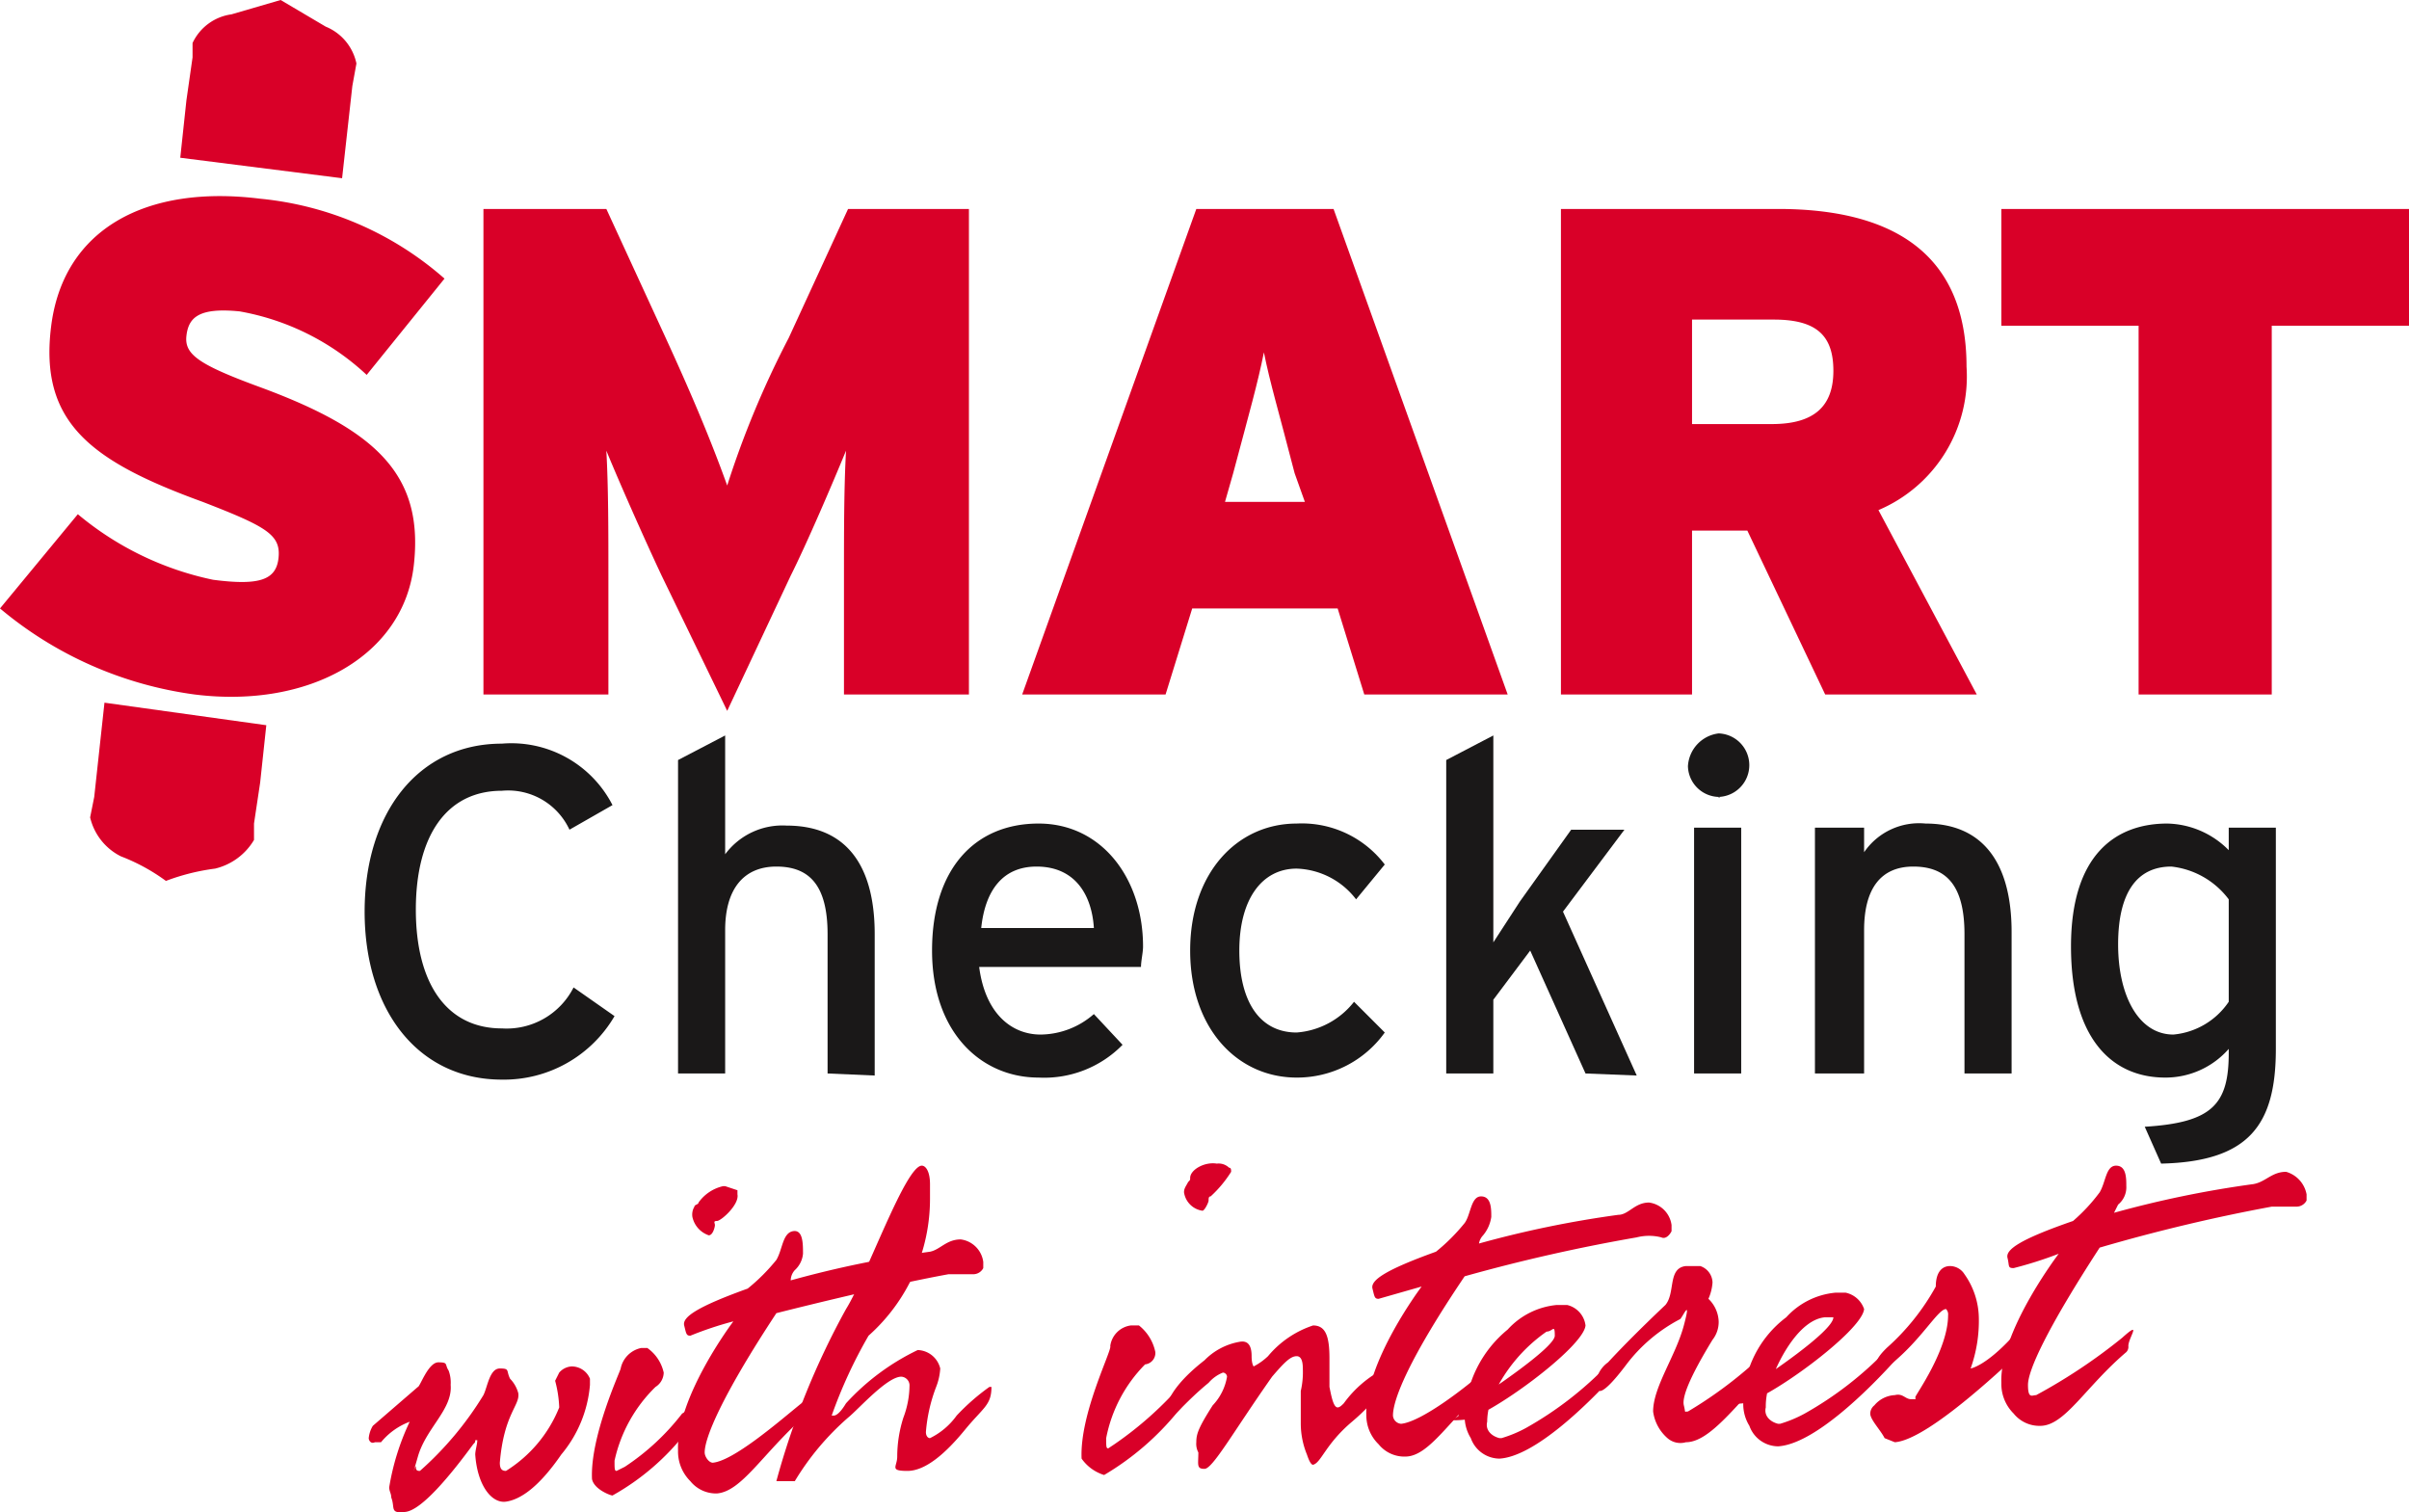 <svg xmlns="http://www.w3.org/2000/svg" xmlns:xlink="http://www.w3.org/1999/xlink" width="117.6" height="73.819" viewBox="0 0 117.6 73.819"><defs><clipPath id="a"><rect width="117.6" height="73.819" transform="translate(0 0)" fill="none"/></clipPath></defs><g transform="translate(0 0)" clip-path="url(#a)"><path d="M17.2,4.2l.2-1.1a2.49,2.49,0,0,0-1.5-1.8L13.7,0,11.3.7A2.467,2.467,0,0,0,9.4,2.1v.7L9.1,4.9,8.8,7.7l7.9,1Z" fill="#d90028"/><path d="M9.5,33.9A18.627,18.627,0,0,1,0,29.7l3.8-4.6a15.073,15.073,0,0,0,6.6,3.2c2.3.3,3.1,0,3.2-1.1s-.6-1.5-3.7-2.7c-5.5-2-8-3.9-7.4-8.6S7.1,9,12.7,9.7a15.944,15.944,0,0,1,9,3.9l-3.8,4.7a12.19,12.19,0,0,0-6.2-3.1c-2-.2-2.5.3-2.6,1.2s.6,1.4,3.6,2.5c5.7,2.1,8,4.3,7.5,8.7s-5.1,7-10.7,6.3" fill="#d90028"/><path d="M4.6,38.9l-.2,1a2.852,2.852,0,0,0,1.5,1.9A9.409,9.409,0,0,1,8.1,43a10.548,10.548,0,0,1,2.4-.6A3.022,3.022,0,0,0,12.4,41v-.8l.3-2,.3-2.8L5.1,34.3Z" fill="#d90028"/><path d="M24.5,52.7c-4.1,0-6.7-3.4-6.7-8.2s2.6-8.2,6.7-8.2a5.546,5.546,0,0,1,5.4,3l-2.1,1.2a3.3,3.3,0,0,0-3.3-1.9c-2.7,0-4.2,2.2-4.2,5.8s1.5,5.8,4.2,5.8a3.662,3.662,0,0,0,3.5-2l2,1.4a6.249,6.249,0,0,1-5.5,3.1" fill="#1a1818"/><path d="M40.4,52.4V45.6c0-2.4-.9-3.3-2.5-3.3s-2.5,1.1-2.5,3.1v7H33.1V37.1l2.3-1.2v5.8a3.478,3.478,0,0,1,3-1.4c2.8,0,4.3,1.8,4.3,5.3v6.9Z" fill="#1a1818"/><path d="M55.7,47.2H47.8c.3,2.3,1.6,3.3,3,3.3a4,4,0,0,0,2.6-1L54.8,51a5.347,5.347,0,0,1-4.1,1.6c-2.8,0-5.2-2.2-5.2-6.2s2.1-6.2,5.2-6.2,5.1,2.7,5.1,6c0,.3-.1.7-.1,1m-5.1-4.9c-1.6,0-2.5,1.1-2.7,3h5.5c-.1-1.6-.9-3-2.8-3" fill="#1a1818"/><path d="M66.2,43.9a3.8,3.8,0,0,0-2.9-1.5c-1.7,0-2.8,1.5-2.8,4s1,4,2.8,4a3.929,3.929,0,0,0,2.8-1.5l1.5,1.5a5.262,5.262,0,0,1-4.3,2.2c-2.9,0-5.2-2.4-5.2-6.2s2.3-6.2,5.2-6.2a5.085,5.085,0,0,1,4.3,2Z" fill="#1a1818"/><path d="M77.4,52.4l-2.7-6-1.8,2.4v3.6H70.6V37.1l2.3-1.2V46l1.3-2,2.5-3.5h2.6l-3,4,3.6,8Z" fill="#1a1818"/><path d="M83.9,38.9a1.538,1.538,0,0,1-1.5-1.5,1.708,1.708,0,0,1,1.5-1.6,1.551,1.551,0,0,1,0,3.1c.1,0,0,.1,0,0m-1.2,1.5H85v12H82.7Z" fill="#1a1818"/><path d="M95.9,52.4V45.6c0-2.4-.9-3.3-2.5-3.3S91,43.4,91,45.4v7H88.6v-12H91v1.2a3.25,3.25,0,0,1,3-1.4c2.7,0,4.2,1.8,4.2,5.3v6.9Z" fill="#1a1818"/><path d="M105.5,56.8l-.8-1.8c3.3-.2,4.1-1.1,4.1-3.6v-.2a4.1,4.1,0,0,1-3.1,1.4c-2.6,0-4.6-1.9-4.6-6.4s2.2-6,4.7-6a4.335,4.335,0,0,1,3,1.3V40.4h2.3V51.2c0,3.7-1.3,5.5-5.6,5.6m3.3-12.9a4.049,4.049,0,0,0-2.8-1.6c-1.7,0-2.6,1.3-2.6,3.8s1,4.4,2.7,4.4a3.658,3.658,0,0,0,2.7-1.6Z" fill="#1a1818"/><path d="M41.2,33.9V28.2c0-2.3,0-4.4.1-6.2-.7,1.7-1.9,4.5-2.7,6.1l-3.1,6.6-3.2-6.6c-.8-1.7-2-4.4-2.7-6.1.1,1.8.1,3.9.1,6.2v5.7H23.6V10.2h6l2.9,6.3c1.1,2.4,2.1,4.7,3,7.2a45.538,45.538,0,0,1,3-7.2l2.9-6.3h5.9V33.9H41.2" fill="#d90028"/><path d="M66.6,33.9l-1.3-4.2H58.2l-1.3,4.2h-7l8.5-23.7h6.7l8.5,23.7ZM63.2,23.1c-.8-3.1-1.2-4.4-1.5-5.9-.3,1.5-.7,2.9-1.5,5.9l-.4,1.4h3.9Z" fill="#d90028"/><path d="M89.1,33.9l-3.8-8H82.6v8H76.2V10.2H86.8c5.5,0,9.2,2.1,9.2,7.7a7.086,7.086,0,0,1-4.3,7l4.8,9ZM86.6,15.6h-4v5.1h3.9c2.1,0,3-.9,3-2.6s-.8-2.5-2.9-2.5" fill="#d90028"/><path d="M110.9,15.9v18h-6.5v-18H97.7V10.2h19.9v5.7Z" fill="#d90028"/><path d="M20.4,67.7c.1,0,.5-1.2,1-1.2s.3.1.5.4a1.7,1.7,0,0,1,.1.7c.1,1.2-1.2,2.1-1.6,3.5s-.1.3-.1.5.1.2.2.2a16.181,16.181,0,0,0,3.1-3.7c.2-.4.3-1.3.8-1.3s.3.1.5.5a1.612,1.612,0,0,1,.4.7c.1.6-.7,1-.9,3.4,0,.3.1.4.3.4a6.5,6.5,0,0,0,2.6-3.1,5.853,5.853,0,0,0-.2-1.3l.2-.4a.864.864,0,0,1,.6-.3.961.961,0,0,1,.9.6v.3A6.061,6.061,0,0,1,27.4,71c-1.1,1.6-2,2.2-2.7,2.3s-1.4-.8-1.5-2.3c0-.2.1-.5.1-.7h-.1c0,.1,0,.1-.1.2-1.1,1.5-2.5,3.2-3.3,3.3s-.5-.2-.7-.7c0-.2-.1-.3-.1-.5a11.909,11.909,0,0,1,1-3.2,3.316,3.316,0,0,0-1.4,1h-.3c-.2.1-.3-.1-.3-.2a1.421,1.421,0,0,1,.2-.6Z" fill="#d90028"/><path d="M31.3,65.8h.3a1.991,1.991,0,0,1,.8,1.2.842.842,0,0,1-.4.7,7.164,7.164,0,0,0-2,3.6c0,.4,0,.5.1.5l.4-.2A11.558,11.558,0,0,0,33.3,69c.2-.1.4-.4.6-.4H34c.1,0,.1.1.1.2a1.382,1.382,0,0,1-.6,1.1A11.877,11.877,0,0,1,29.9,73c-.1,0-.9-.3-1-.8-.1-2.1,1.4-5.3,1.4-5.4a1.285,1.285,0,0,1,1-1m4.1-7.9.6.2v.2c.1.5-.8,1.3-1,1.3s-.1.1-.1.2-.1.5-.3.5a1.22,1.22,0,0,1-.8-.9.749.749,0,0,1,.1-.5c0-.1.2-.1.2-.2a2.014,2.014,0,0,1,1.2-.8Z" fill="#d90028"/><path d="M39.3,68.9c0,.2,0,.3-.1.3-2,1.8-3,3.6-4.2,3.7a1.612,1.612,0,0,1-1.3-.6,2.035,2.035,0,0,1-.6-1.5c-.1-2.6,2.7-6.3,2.7-6.3a17.233,17.233,0,0,0-2.1.7c-.2,0-.2-.1-.3-.5s.6-.9,3.1-1.8a9.266,9.266,0,0,0,1.4-1.4c.3-.5.3-1.3.8-1.4s.5.6.5,1.1a1.234,1.234,0,0,1-.4.8.764.764,0,0,0-.2.5,51.226,51.226,0,0,1,6.8-1.4c.5-.1.8-.6,1.5-.6A1.273,1.273,0,0,1,48,61.6v.3a.55.55,0,0,1-.5.3H46.3c-3.3.6-8.4,1.9-8.4,1.9-2.7,4.1-3.5,6.1-3.5,6.8,0,.2.2.5.4.5,1-.1,3.1-1.9,4.2-2.8s.2.1.3.3" fill="#d90028"/><path d="M45,56.9c.2,0,.4.3.4.9v.7a8.94,8.94,0,0,1-3,6.7,23.215,23.215,0,0,0-1.8,3.9h.1c.1,0,.3-.1.6-.6a11.426,11.426,0,0,1,3.5-2.6,1.172,1.172,0,0,1,1.1.9,2.92,2.92,0,0,1-.2.9,7.85,7.85,0,0,0-.5,2.2c0,.2.1.3.2.3a3.482,3.482,0,0,0,1.3-1.1,10.7,10.7,0,0,1,1.6-1.4h.1c0,.9-.4,1-1.3,2.1s-1.9,2-2.8,2-.5-.2-.5-.7a6.279,6.279,0,0,1,.3-1.9,4.529,4.529,0,0,0,.3-1.6.43.43,0,0,0-.4-.4c-.7,0-2.1,1.6-2.6,2a12.99,12.99,0,0,0-2.6,3.1h-.9a37.948,37.948,0,0,1,3.4-8.4c1-1.6,2.9-7,3.7-7" fill="#d90028"/><path d="M55.2,64.7h.4a2.223,2.223,0,0,1,.8,1.3.56.56,0,0,1-.5.6A7.006,7.006,0,0,0,54,70.2c0,.4,0,.5.1.5l.3-.2A17.377,17.377,0,0,0,57.3,68a2.651,2.651,0,0,1,.6-.5H58a.367.367,0,0,1,.1.3,2.384,2.384,0,0,1-.6,1.1A13.442,13.442,0,0,1,53.9,72a2.1,2.1,0,0,1-1.1-.8c-.1-2.2,1.5-5.3,1.4-5.5a1.166,1.166,0,0,1,1-1m4.2-7.9a.735.735,0,0,1,.6.2c.1,0,.1.1.1.2a5.8,5.8,0,0,1-1,1.2c-.1,0-.1.1-.1.2s-.2.5-.3.5a1.061,1.061,0,0,1-.9-.9c0-.2.1-.3.2-.5.1-.1.1-.1.1-.2,0-.4.7-.8,1.3-.7" fill="#d90028"/><path d="M64.1,71.5c-.1,0-.2-.2-.3-.5a4.013,4.013,0,0,1-.3-1.5V67.9a4.1,4.1,0,0,0,.1-1.1q0-.6-.3-.6c-.3,0-.6.3-1.2,1-1.9,2.7-2.9,4.5-3.3,4.5s-.3-.2-.3-.8a.9.9,0,0,1-.1-.5c0-.4.1-.7.8-1.8a2.666,2.666,0,0,0,.7-1.4.215.215,0,0,0-.2-.2,1.794,1.794,0,0,0-.7.5c-1.1.9-1.7,1.7-1.9,1.7l-.2-.2c0-.9,1-1.9,1.9-2.6a3.152,3.152,0,0,1,1.7-.9c.5-.1.6.3.6.7s.1.5.1.5a3.083,3.083,0,0,0,.7-.5,4.825,4.825,0,0,1,2.2-1.5c.6,0,.8.5.8,1.6v1.4c.1.5.2,1,.4,1,.1,0,.2-.1.3-.2a5.51,5.51,0,0,1,2-1.7.215.215,0,0,1,.2.2c0,.4-.5,1.3-1.8,2.4s-1.5,2-1.9,2.1" fill="#d90028"/><path d="M72.9,67.2a.367.367,0,0,1-.1.3c-2,1.7-3,3.6-4.2,3.6a1.612,1.612,0,0,1-1.3-.6,1.974,1.974,0,0,1-.6-1.4c-.1-2.6,2.7-6.3,2.7-6.3l-2.1.6c-.2,0-.2-.1-.3-.5s.6-.9,3.1-1.8a9.266,9.266,0,0,0,1.4-1.4c.3-.4.3-1.3.8-1.3s.5.6.5,1a1.8,1.8,0,0,1-.4.9.758.758,0,0,0-.2.4A51.225,51.225,0,0,1,79,59.3c.5,0,.8-.6,1.5-.6a1.273,1.273,0,0,1,1.1,1.1v.3c-.1.2-.3.4-.5.3a2.428,2.428,0,0,0-1.2,0,84.545,84.545,0,0,0-8.4,1.9c-2.7,4-3.5,6-3.5,6.8a.43.43,0,0,0,.4.4c1-.1,3.2-1.8,4.2-2.7s.2.1.3.4" fill="#d90028"/><path d="M77.4,64.7c-.1,1.1-4.8,4.5-5.9,4.6s-.3-.1-.3-.2a.764.764,0,0,1,.2-.5,1.389,1.389,0,0,1,1-.5s3.5-2.3,3.5-2.9-.1-.2-.4-.2a7.735,7.735,0,0,0-2.6,3.1,3.079,3.079,0,0,0-.3,1.3c-.1.4.2.7.6.8h.1a6.117,6.117,0,0,0,1.2-.5,17.169,17.169,0,0,0,4-3.1l.5-.4c.1,0,.2,0,.2.1a.749.749,0,0,1-.1.5c-1.6,1.8-4.2,4.3-5.9,4.4a1.5,1.5,0,0,1-1.4-1,2.016,2.016,0,0,1-.3-1.1,5.73,5.73,0,0,1,2.1-4.2A3.7,3.7,0,0,1,76,63.7h.5a1.174,1.174,0,0,1,.9,1" fill="#d90028"/><path d="M81.3,63.7c.5-.6.1-1.8,1-1.9H83a.871.871,0,0,1,.6.8,2.354,2.354,0,0,1-.2.8,1.606,1.606,0,0,1,.5,1.1,1.4,1.4,0,0,1-.3.9c-1.1,1.8-1.5,2.8-1.4,3.2s0,.3.2.3a20.591,20.591,0,0,0,4.1-3.2c.2,0,.2.2.2.4a.661.661,0,0,1-.1.6c-1.8,1.8-3.1,3.7-4.3,3.7a.959.959,0,0,1-.9-.2,2.091,2.091,0,0,1-.7-1.3c0-1.2,1.1-2.7,1.5-4.2s-.1-.3-.2-.3a7.84,7.84,0,0,0-2.6,2.2c-.3.4-1,1.3-1.3,1.3l-.2-.2a1.425,1.425,0,0,1,.6-1.2c1.2-1.3,2.8-2.8,2.8-2.8" fill="#d90028"/><path d="M91,63.9c-.1,1.1-4.8,4.5-5.9,4.6s-.3-.1-.3-.2a.764.764,0,0,1,.2-.5,1.389,1.389,0,0,1,1-.5s3.5-2.3,3.5-3h-.4c-1.2.1-2.2,1.9-2.6,3a3.194,3.194,0,0,0-.3,1.4c-.1.4.2.7.6.8h.1a6.117,6.117,0,0,0,1.2-.5,17.169,17.169,0,0,0,4-3.1l.5-.4c.2,0,.2,0,.2.1a1.268,1.268,0,0,1-.1.6c-1.6,1.8-4.2,4.3-5.9,4.4a1.5,1.5,0,0,1-1.4-1,2.016,2.016,0,0,1-.3-1.1,5.257,5.257,0,0,1,2.1-4.2,3.7,3.7,0,0,1,2.4-1.2h.5a1.22,1.22,0,0,1,.9.8" fill="#d90028"/><path d="M91.6,66.7c-.1-.3.3-.7.5-.9a11.329,11.329,0,0,0,2.4-3c0-.7.3-1,.7-1a.842.842,0,0,1,.7.4,3.771,3.771,0,0,1,.7,2.1,6.9,6.9,0,0,1-.4,2.5s.7-.1,2-1.5a.265.265,0,0,1,.3.3,1.854,1.854,0,0,1-.2.7c-1.4,1.3-4.4,4-5.8,4.1l-.5-.2c-.2-.4-.7-.9-.7-1.2a.52.52,0,0,1,.2-.4,1.389,1.389,0,0,1,1-.5c.4-.1.5.2.8.2s.2,0,.2-.1,1.6-2.3,1.6-4a.367.367,0,0,0-.1-.3c-.4,0-1.2,1.5-2.7,2.7Z" fill="#d90028"/><path d="M103.9,65.7a.367.367,0,0,1-.1.3c-2,1.7-3,3.6-4.2,3.6a1.612,1.612,0,0,1-1.3-.6,2.035,2.035,0,0,1-.6-1.5c-.1-2.5,2.8-6.3,2.8-6.3a19.381,19.381,0,0,1-2.2.7c-.3,0-.2-.1-.3-.5s.6-.9,3.2-1.8a8.635,8.635,0,0,0,1.3-1.4c.3-.5.3-1.3.8-1.3s.5.6.5,1a1.086,1.086,0,0,1-.4.9l-.2.4a51.225,51.225,0,0,1,6.8-1.4c.6-.1.9-.6,1.6-.6a1.409,1.409,0,0,1,1,1.1v.3a.55.55,0,0,1-.5.3h-1.2a85.211,85.211,0,0,0-8.4,2c-2.6,4-3.5,6-3.5,6.7s.2.5.4.5a27.067,27.067,0,0,0,4.2-2.8c1-.9.3,0,.3.4" fill="#d90028"/></g></svg>